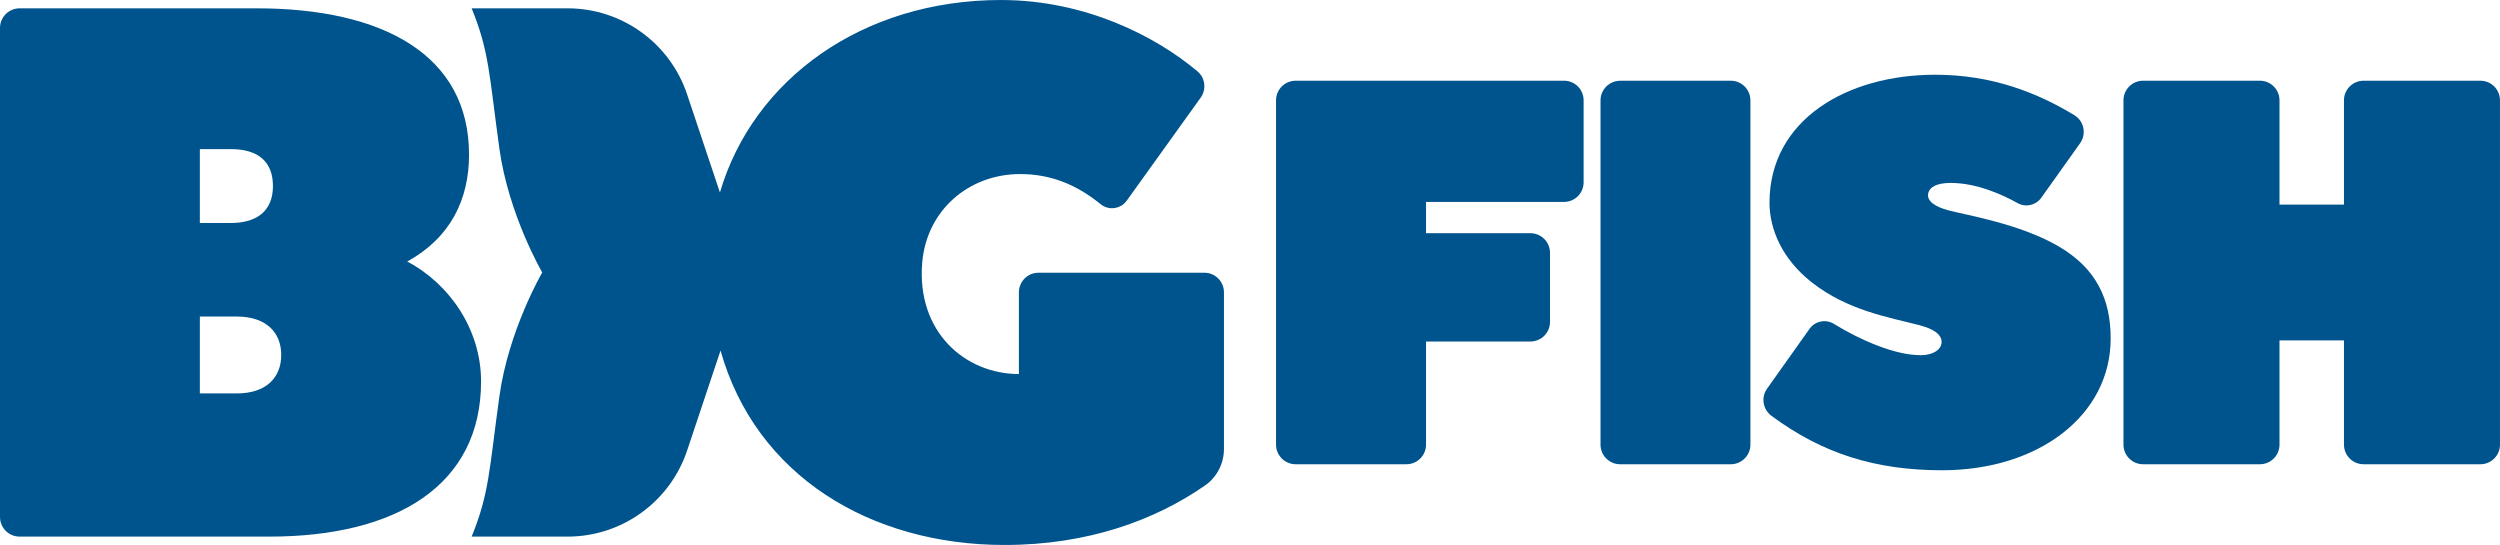 <?xml version="1.0" encoding="UTF-8" standalone="no"?>
<!-- Created by ERK -->

<svg
   width="226.711mm"
   height="49.42mm"
   viewBox="0 0 226.711 49.42"
   version="1.1"
   id="svg5328"
   inkscape:version="1.4 (86a8ad7, 2024-10-11)"
   sodipodi:docname="winbigfish.svg"
   xmlns:inkscape="http://www.inkscape.org/namespaces/inkscape"
   xmlns:sodipodi="http://sodipodi.sourceforge.net/DTD/sodipodi-0.dtd"
   xmlns="http://www.w3.org/2000/svg"
   xmlns:svg="http://www.w3.org/2000/svg"
   xmlns:rdf="http://www.w3.org/1999/02/22-rdf-syntax-ns#"
   xmlns:cc="http://creativecommons.org/ns#"
   xmlns:dc="http://purl.org/dc/elements/1.1/">
  <defs
     id="defs5322">
    <clipPath
       id="clipPath5294"
       clipPathUnits="userSpaceOnUse">
      <path
         inkscape:connector-curvature="0"
         id="path5292"
         d="M 0,521.389 H 588.814 V 0 H 0 Z" />
    </clipPath>
  </defs>
  <sodipodi:namedview
     id="base"
     pagecolor="#ffffff"
     bordercolor="#666666"
     borderopacity="1.0"
     inkscape:pageopacity="0.0"
     inkscape:pageshadow="2"
     inkscape:zoom="1.5902444"
     inkscape:cx="364.09498"
     inkscape:cy="111.61807"
     inkscape:document-units="mm"
     inkscape:current-layer="svg5328"
     showgrid="false"
     fit-margin-top="0"
     fit-margin-left="0"
     fit-margin-right="0"
     fit-margin-bottom="0"
     inkscape:window-width="3840"
     inkscape:window-height="2066"
     inkscape:window-x="-11"
     inkscape:window-y="-11"
     inkscape:window-maximized="1"
     inkscape:showpageshadow="2"
     inkscape:pagecheckerboard="true"
     inkscape:deskcolor="#d1d1d1" />
  <g
     id="g9"
     inkscape:label="Big"
     transform="translate(-0.5,-0.5)">
    <path
       d="m 2.278,1.255 c -0.981,0 -1.778,0.797 -1.778,1.778 V 47.384 c 0,0.984 0.797,1.778 1.778,1.778 H 24.919 c 11.621,0 19.206,-4.713 19.206,-14.076 0,-4.65 -2.802,-8.816 -6.696,-10.869 3.965,-2.184 5.606,-5.672 5.606,-9.701 0,-9.024 -7.793,-13.261 -19.272,-13.261 z M 18.623,14.022 h 2.801 c 2.596,0 3.828,1.232 3.828,3.352 0,2.117 -1.298,3.348 -3.828,3.348 h -2.801 z m 0,15.184 h 3.348 c 2.667,0 4.032,1.436 4.032,3.486 0,2.05 -1.366,3.486 -4.032,3.486 h -3.348 z"
       style="fill:#00548e;stroke-width:0.353"
       id="path9"
       inkscape:label="B" />
    <path
       d="m 91.284,0.5 c -12.587,0 -22.482,7.2 -25.499,17.455 L 62.811,9.062 C 61.252,4.398 56.888,1.255 51.97,1.255 h -8.699 c 1.602,3.926 1.583,5.984 2.515,12.718 0.836,6.018 3.887,11.236 3.887,11.236 0,0 -3.051,5.217 -3.887,11.235 -0.932,6.731 -0.913,8.792 -2.515,12.718 h 8.699 c 4.918,0 9.281,-3.144 10.841,-7.807 l 3.03,-9.066 c 3.193,11.345 13.589,17.631 25.767,17.631 7.602,0 13.706,-2.289 18.179,-5.404 1.08,-0.751 1.707,-1.997 1.707,-3.312 V 27.008 c 0,-0.981 -0.794,-1.775 -1.774,-1.775 H 94.674 c -0.981,0 -1.775,0.794 -1.775,1.775 v 7.412 c -4.858,0 -9.303,-3.803 -8.767,-10.121 0.402,-4.717 4.202,-8.015 8.887,-8.015 2.833,0 5.186,1.016 7.299,2.738 0.73,0.593 1.813,0.434 2.363,-0.332 l 6.699,-9.331 c 0.54,-0.748 0.42,-1.792 -0.282,-2.385 -3.838,-3.231 -10.241,-6.473 -17.815,-6.473 z"
       style="fill:#00548e;stroke-width:0.353"
       id="path1"
       inkscape:label="IG" />
  </g>
  <g
     id="g10"
     inkscape:label="Fish"
     transform="translate(115.216,-44.474)">
    <path
       d="m 2.278,51.794 c -0.981,0 -1.778,0.797 -1.778,1.778 v 31.224 c 0,0.981 0.797,1.778 1.778,1.778 H 12.325 c 0.984,0 1.778,-0.797 1.778,-1.778 v -9.352 h 9.465 c 0.981,0 1.778,-0.797 1.778,-1.778 v -6.266 c 0,-0.981 -0.797,-1.778 -1.778,-1.778 h -9.465 v -2.837 h 12.513 c 0.98,0 1.778,-0.793 1.778,-1.778 v -7.437 c 0,-0.981 -0.797,-1.778 -1.778,-1.778 z"
       style="fill:#00548e;stroke-width:0.353"
       id="path6"
       inkscape:label="F" />
    <path
       d="m 41.736,51.794 -10.032,0.004 c -0.981,0.004 -1.778,0.798 -1.778,1.778 v 31.221 c 0,0.981 0.797,1.778 1.778,1.778 h 10.036 c 0.981,0 1.779,-0.797 1.779,-1.778 V 53.572 c 0,-0.981 -0.798,-1.778 -1.782,-1.778 z"
       style="fill:#00548e;stroke-width:0.353"
       id="path7"
       inkscape:label="I" />
    <path
       d="m 60.268,51.251 c -7.966,0 -15.017,4.068 -15.017,11.607 0,2.402 1.146,5.111 3.824,7.214 3.27,2.572 7.024,3.175 9.758,3.888 1.746,0.455 2.081,1.111 2.017,1.644 -0.056,0.515 -0.666,1.08 -1.901,1.08 -2.346,0 -5.493,-1.383 -7.864,-2.843 -0.737,-0.455 -1.704,-0.25 -2.205,0.455 l -3.852,5.426 c -0.564,0.794 -0.378,1.887 0.406,2.466 4.625,3.425 9.44,4.932 15.469,4.932 8.725,0 15.286,-4.957 15.286,-11.956 0,-3.521 -1.277,-6.336 -4.717,-8.347 -3.542,-2.071 -8.456,-2.847 -10.032,-3.277 -1.136,-0.314 -1.94,-0.811 -1.799,-1.513 0.124,-0.61 0.804,-0.963 2.039,-0.963 2.357,0 4.664,1.047 6.078,1.834 0.734,0.406 1.655,0.19 2.138,-0.49 l 3.517,-4.939 c 0.597,-0.836 0.367,-2.011 -0.512,-2.544 -3.309,-2.007 -7.408,-3.673 -12.633,-3.673 z"
       style="fill:#00548e;stroke-width:0.353"
       id="path5"
       inkscape:label="S" />
    <path
       d="m 79.127,51.794 c -0.98,0 -1.778,0.797 -1.778,1.778 v 31.224 c 0,0.981 0.797,1.778 1.778,1.778 h 10.594 c 0.984,0 1.778,-0.797 1.778,-1.778 v -9.455 h 5.846 v 9.455 c 0,0.981 0.797,1.778 1.778,1.778 H 109.716 c 0.984,0 1.778,-0.797 1.778,-1.778 V 53.572 c 0,-0.981 -0.794,-1.778 -1.778,-1.778 H 99.123 c -0.98,0 -1.778,0.797 -1.778,1.778 v 9.454 h -5.846 v -9.454 c 0,-0.981 -0.794,-1.778 -1.778,-1.778 z"
       style="fill:#00548e;stroke-width:0.353"
       id="path8"
       inkscape:label="H" />
  </g>
</svg>
